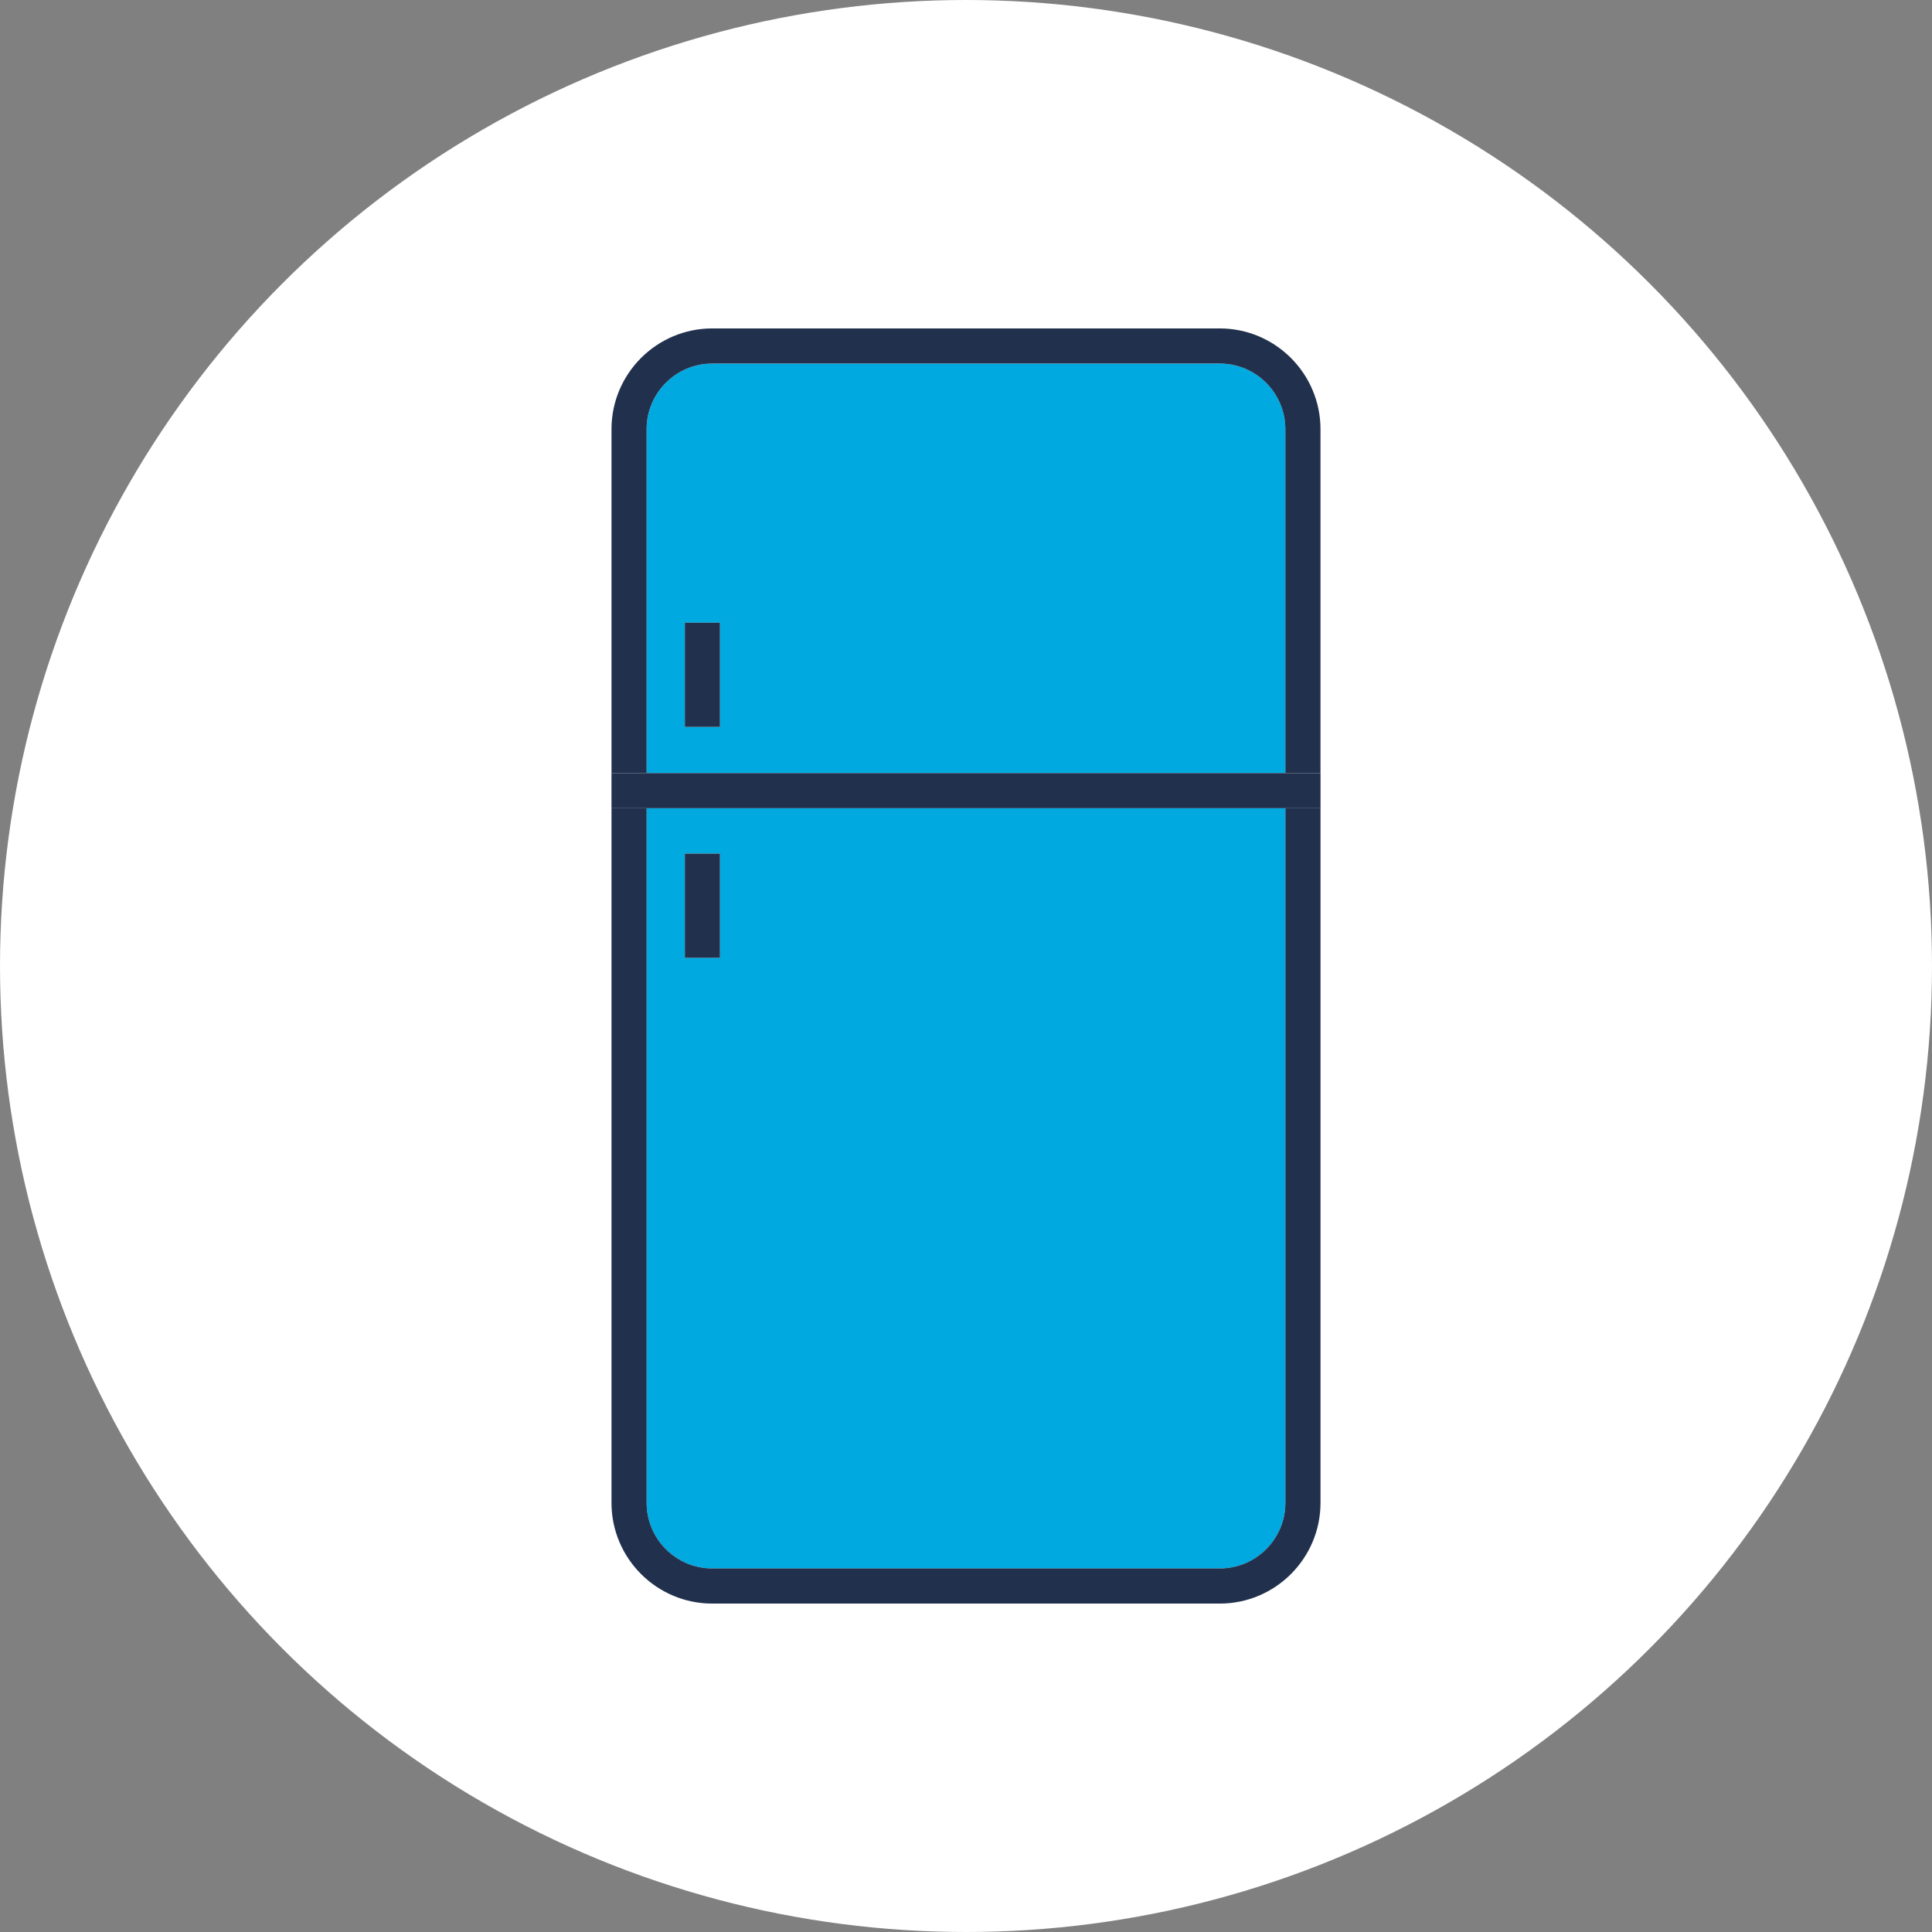 <?xml version="1.0" encoding="iso-8859-1"?>
<!-- Generator: Adobe Illustrator 23.0.1, SVG Export Plug-In . SVG Version: 6.00 Build 0)  -->
<svg version="1.1" xmlns="http://www.w3.org/2000/svg" xmlns:xlink="http://www.w3.org/1999/xlink" x="0px" y="0px" width="110px"
	 height="110px" viewBox="0 0 110 110" enable-background="new 0 0 110 110" xml:space="preserve">
<rect x="0" y="0" width="110" height="110" fill="#808080" stroke="none"/>
<g id="bg">
	<circle fill="#FFFFFF" cx="55" cy="55" r="55"/>
</g>
<g id="temp" display="none">
	<g display="inline" opacity="0.25">
	</g>
</g>
<g id="icons">
	<g>
		<path fill="#00A9E0" d="M69.448,20.699H40.552c-2.061,0-3.736,1.676-3.736,3.737v19.58h36.369v-19.58
			C73.185,22.375,71.509,20.699,69.448,20.699z M40.993,41.387h-2v-5.933h2V41.387z"/>
		<path fill="#00A9E0" d="M36.815,85.564c0,2.061,1.676,3.737,3.736,3.737h28.896c2.061,0,3.736-1.676,3.736-3.737V46.016H36.815
			V85.564z M38.993,48.6h2v5.934h-2V48.6z"/>
		<path fill="#21314D" d="M36.815,24.436c0-2.061,1.676-3.737,3.736-3.737h28.896c2.061,0,3.736,1.676,3.736,3.737v19.58h2v-19.58
			c0-3.163-2.573-5.737-5.736-5.737H40.552c-3.163,0-5.736,2.574-5.736,5.737v19.58h2V24.436z"/>
		<path fill="#21314D" d="M40.552,91.301h28.896c3.163,0,5.736-2.574,5.736-5.737V46.016h-2v39.548c0,2.061-1.676,3.737-3.736,3.737
			H40.552c-2.061,0-3.736-1.676-3.736-3.737V46.016h-2v39.548C34.815,88.727,37.389,91.301,40.552,91.301z"/>
		<polygon fill="#21314D" points="73.185,46.016 75.185,46.016 75.185,44.016 73.185,44.016 36.815,44.016 34.815,44.016 
			34.815,46.016 36.815,46.016 		"/>
		<rect x="38.993" y="35.454" fill="#21314D" width="2" height="5.933"/>
		<rect x="38.993" y="48.6" fill="#21314D" width="2" height="5.934"/>
	</g>
</g>
</svg>
